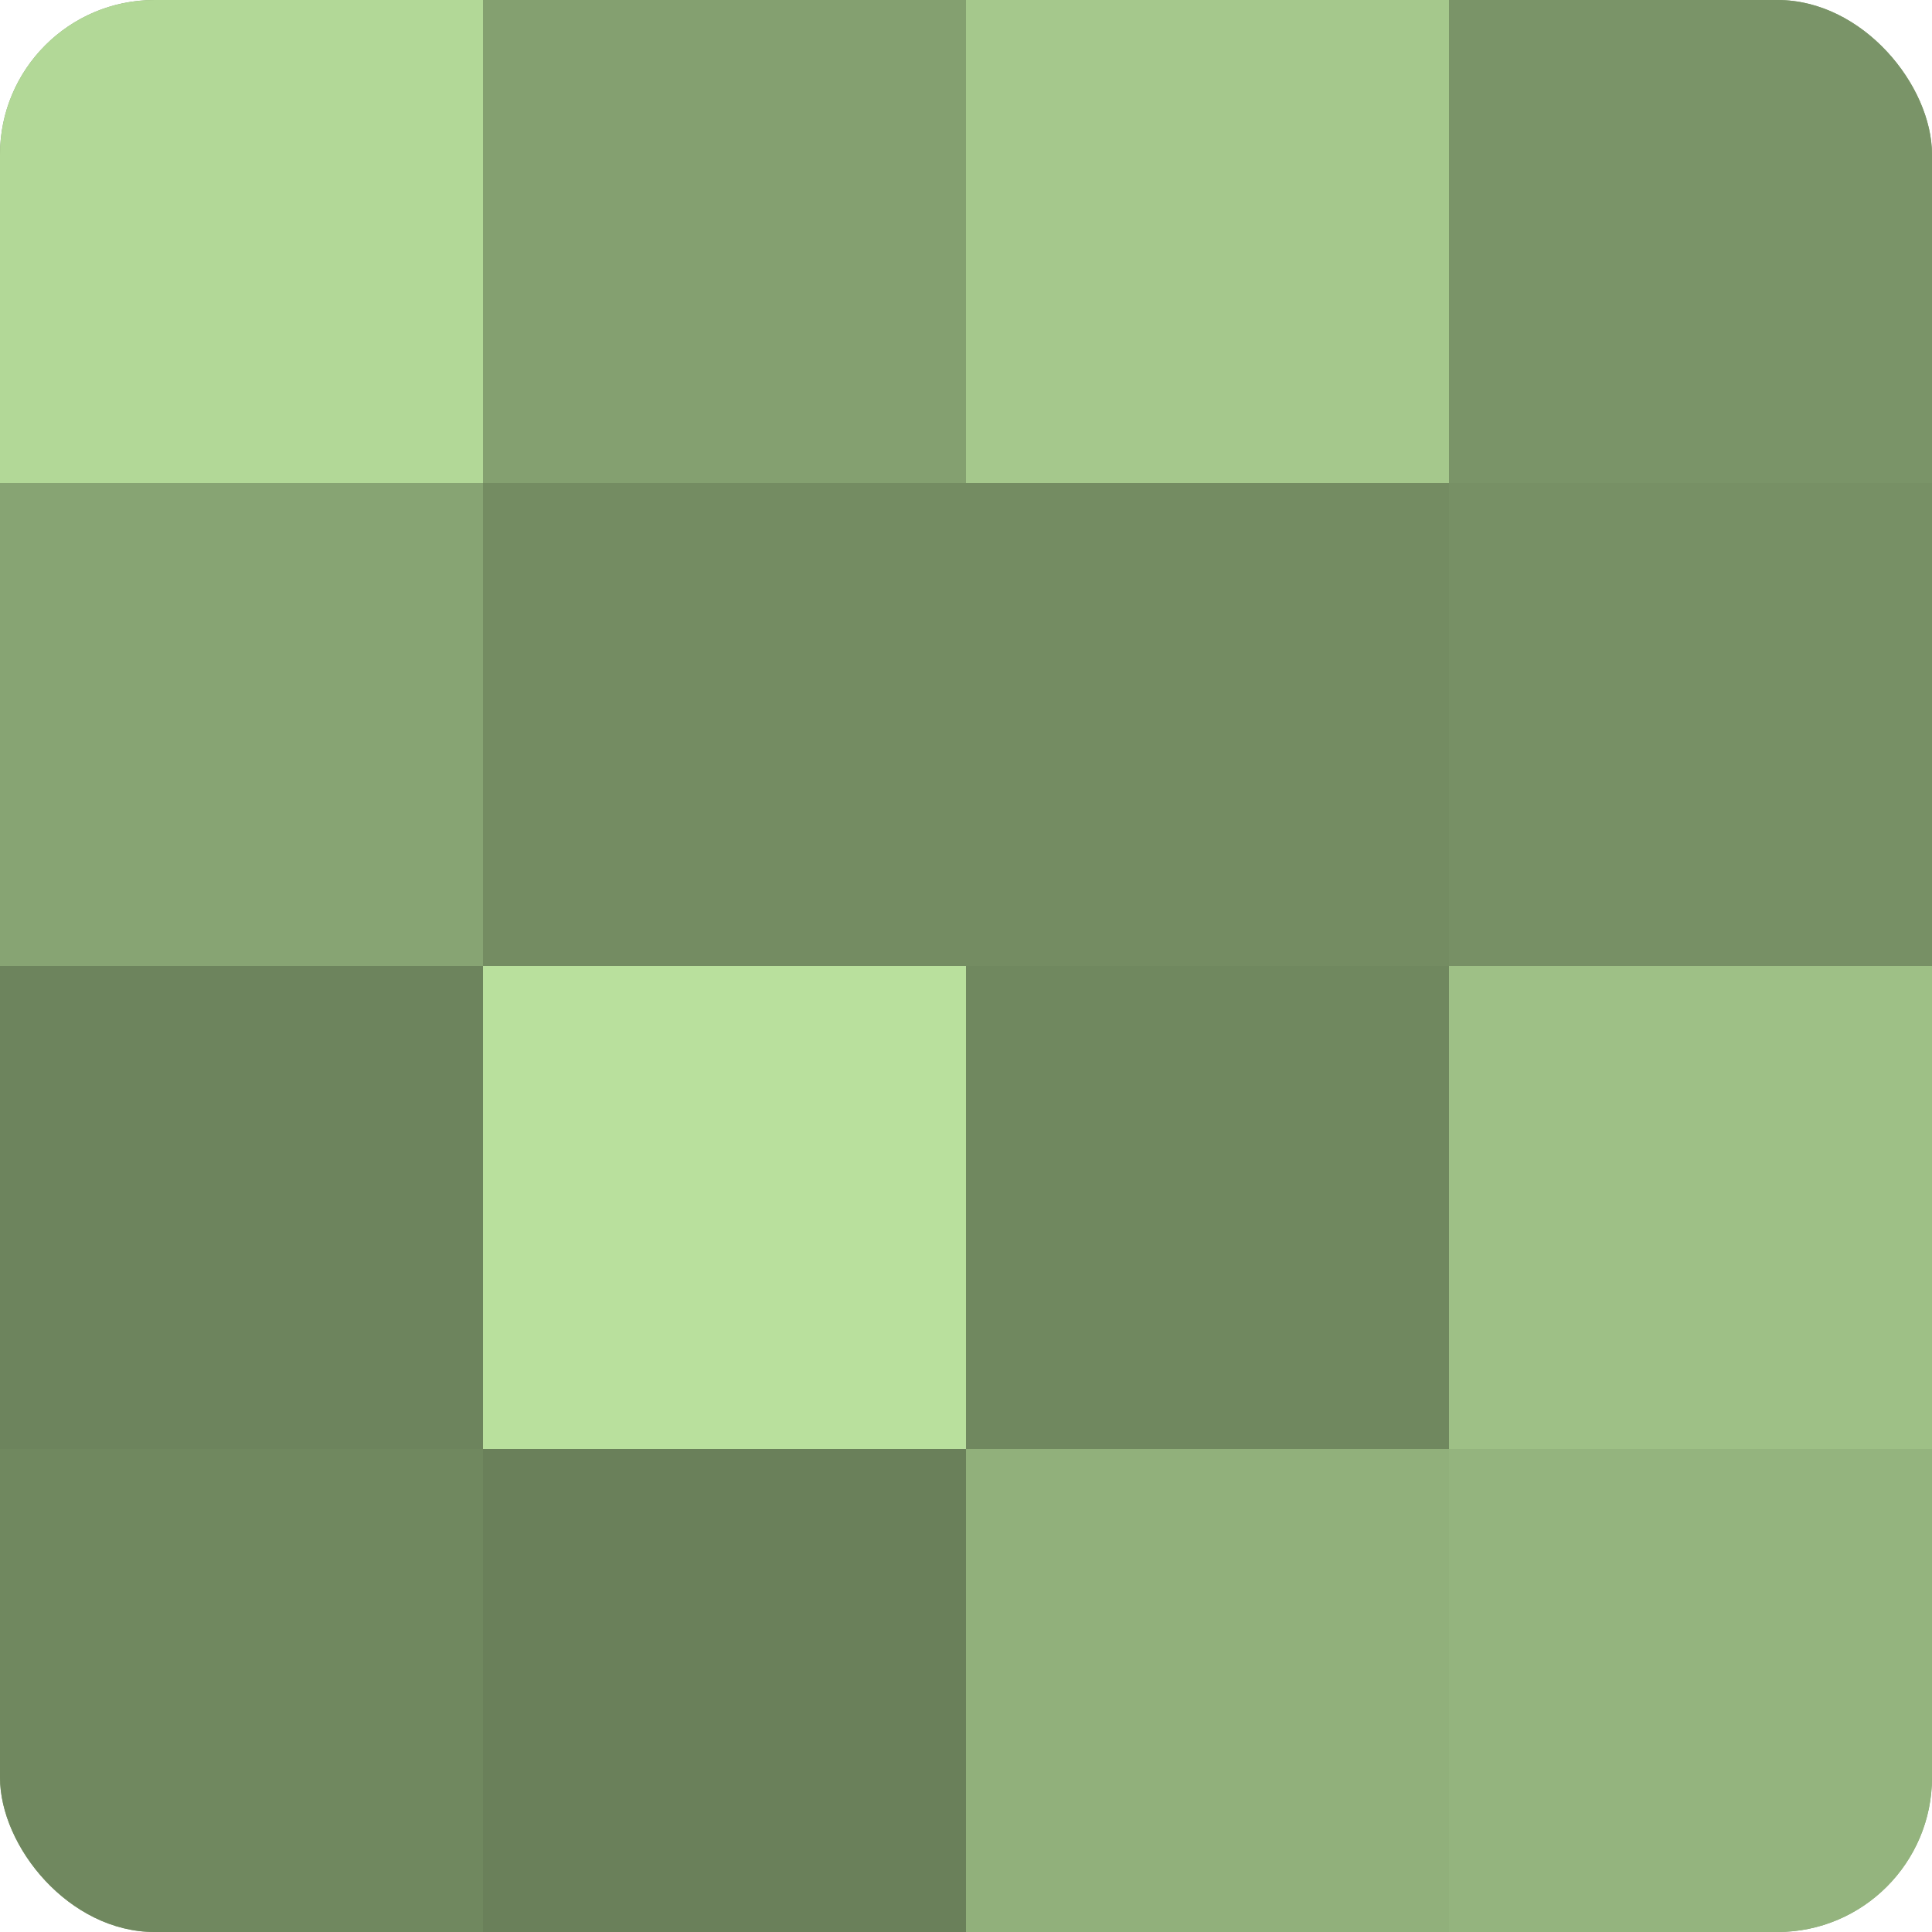 <?xml version="1.0" encoding="UTF-8"?>
<svg xmlns="http://www.w3.org/2000/svg" width="80" height="80" viewBox="0 0 100 100" preserveAspectRatio="xMidYMid meet"><defs><clipPath id="c" width="100" height="100"><rect width="100" height="100" rx="8" ry="8"/></clipPath></defs><g clip-path="url(#c)"><rect width="100" height="100" fill="#84a070"/><rect width="25" height="25" fill="#b2d897"/><rect y="25" width="25" height="25" fill="#87a473"/><rect y="50" width="25" height="25" fill="#6d845d"/><rect y="75" width="25" height="25" fill="#70885f"/><rect x="25" width="25" height="25" fill="#84a070"/><rect x="25" y="25" width="25" height="25" fill="#748c62"/><rect x="25" y="50" width="25" height="25" fill="#b9e09d"/><rect x="25" y="75" width="25" height="25" fill="#6a805a"/><rect x="50" width="25" height="25" fill="#a5c88c"/><rect x="50" y="25" width="25" height="25" fill="#748c62"/><rect x="50" y="50" width="25" height="25" fill="#70885f"/><rect x="50" y="75" width="25" height="25" fill="#91b07b"/><rect x="75" width="25" height="25" fill="#7a9468"/><rect x="75" y="25" width="25" height="25" fill="#779065"/><rect x="75" y="50" width="25" height="25" fill="#9ec086"/><rect x="75" y="75" width="25" height="25" fill="#94b47e"/></g></svg>
